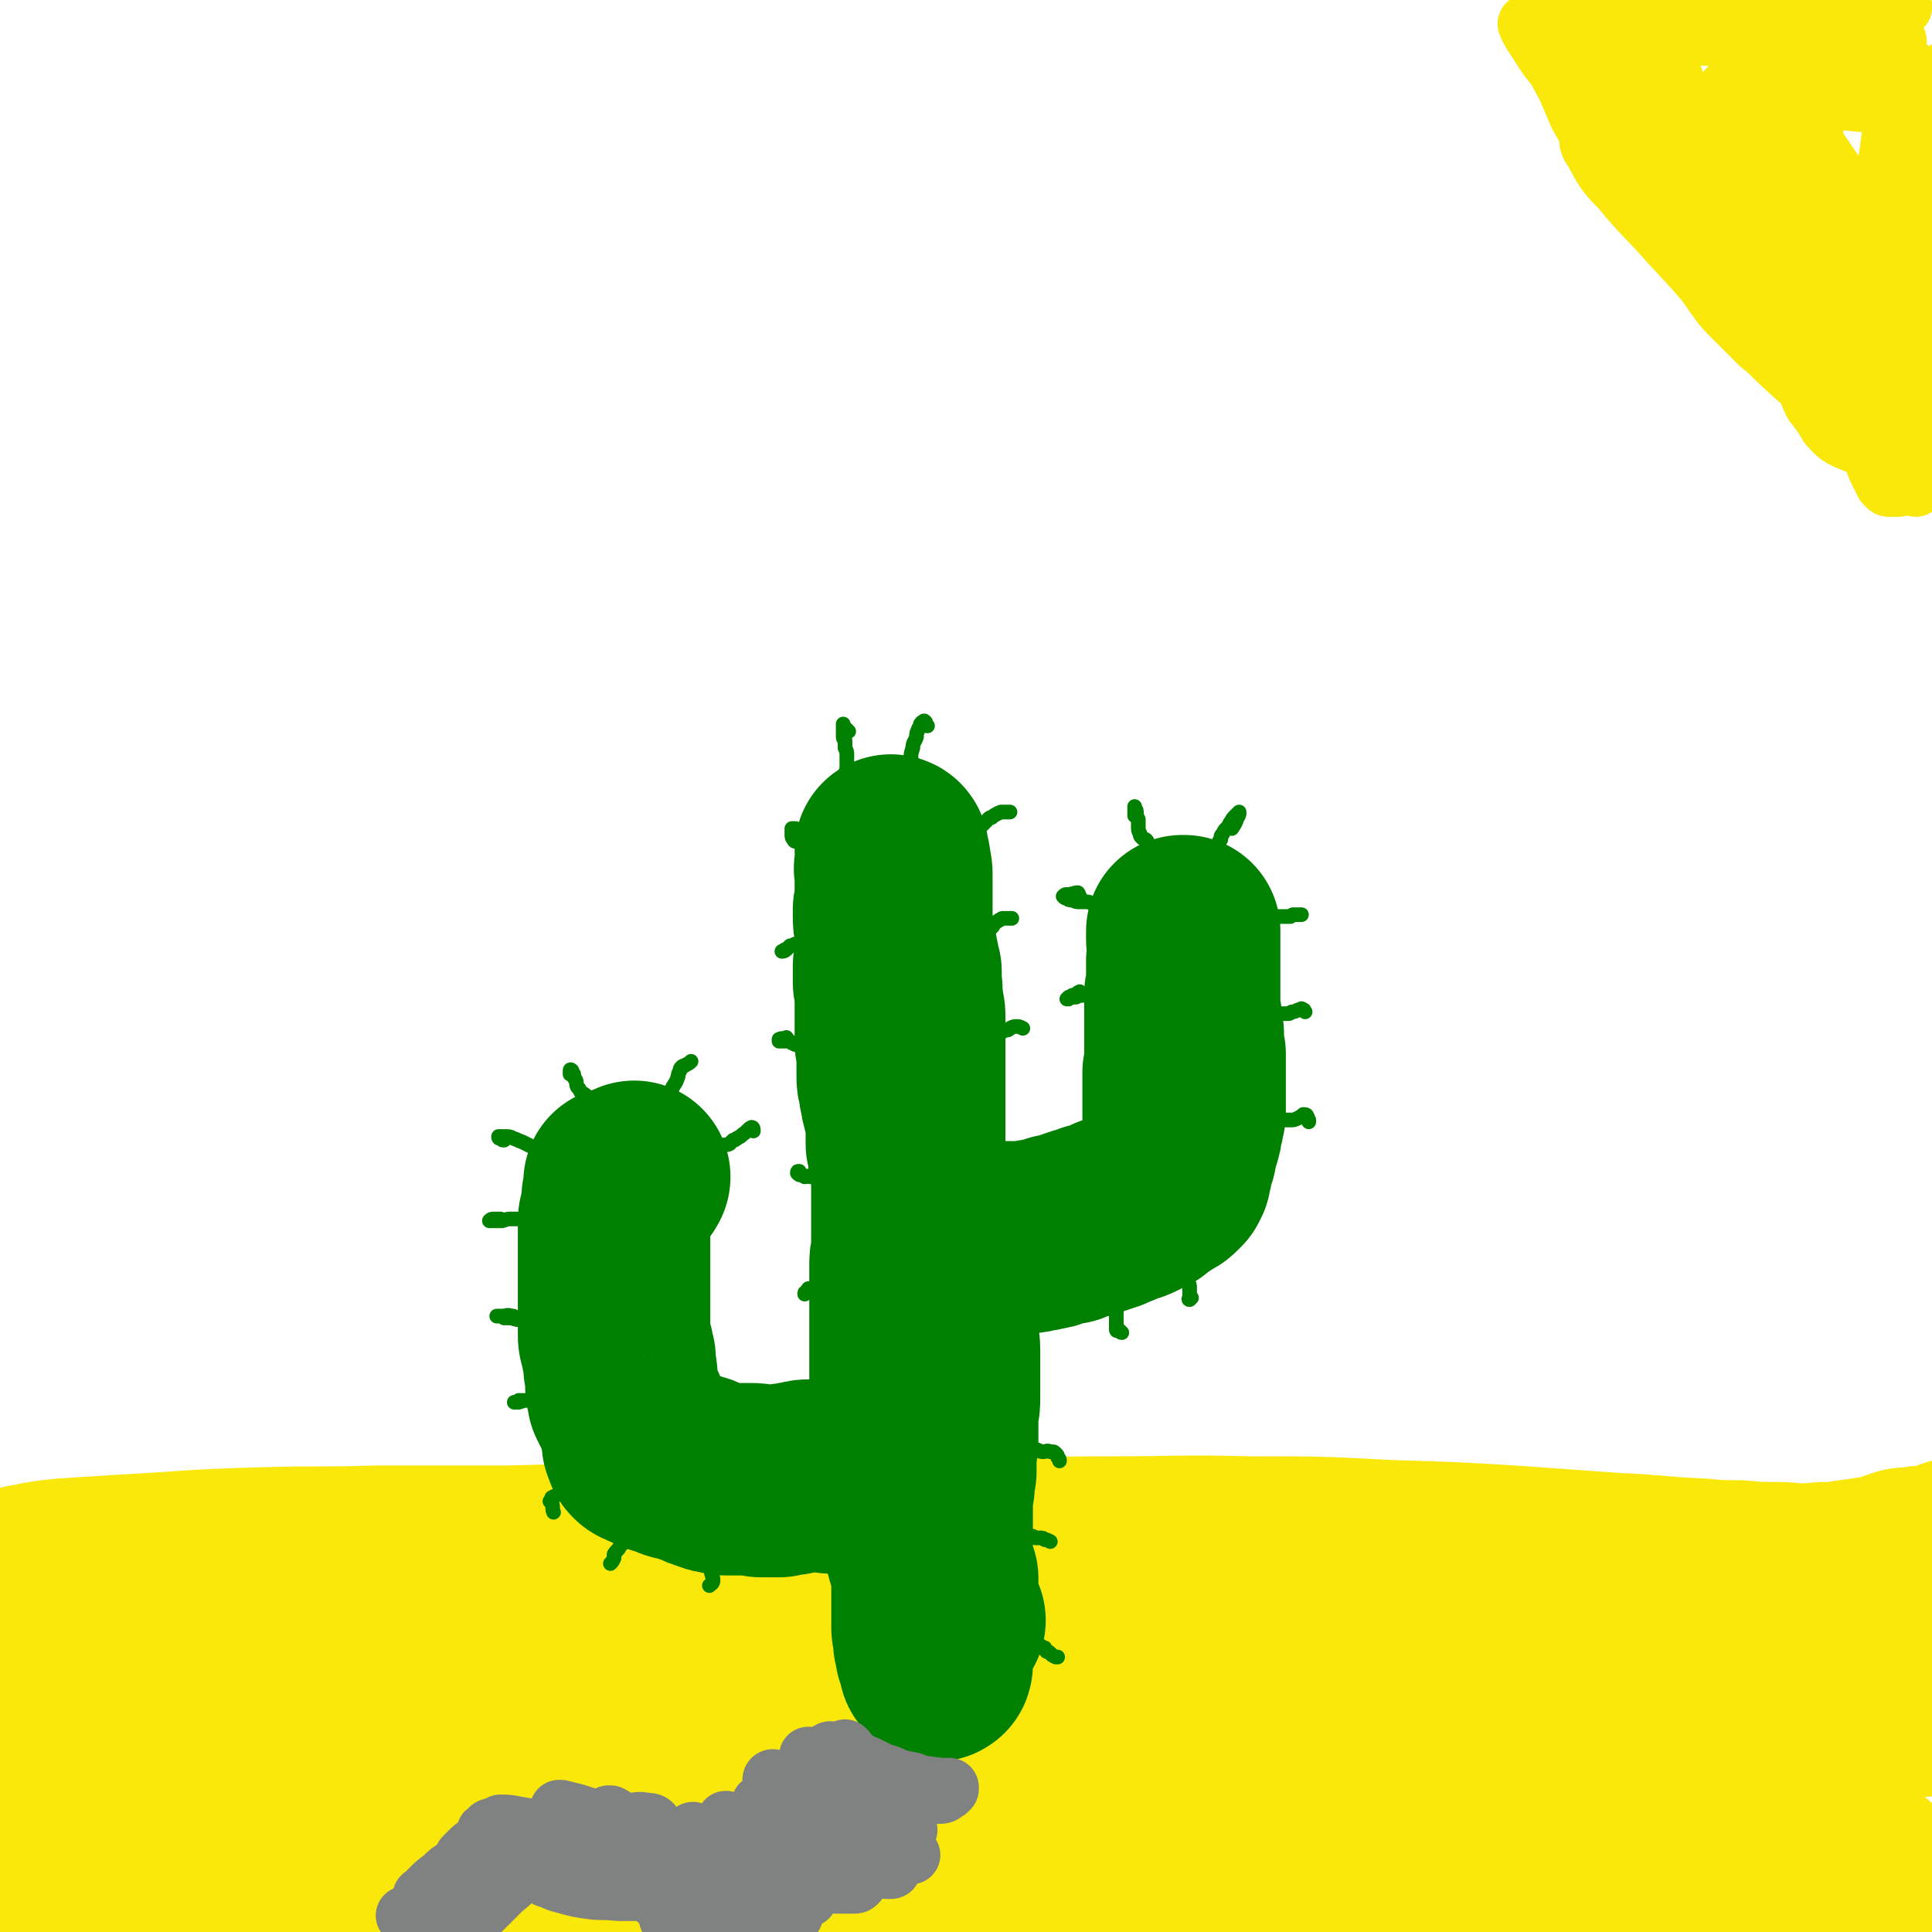 <svg viewBox='0 0 1054 1054' version='1.1' xmlns='http://www.w3.org/2000/svg' xmlns:xlink='http://www.w3.org/1999/xlink'><g fill='none' stroke='#FAE80B' stroke-width='105' stroke-linecap='round' stroke-linejoin='round'><path d='M260,920c-1,0 -1,-1 -1,-1 0,0 0,1 0,1 38,-2 38,-4 76,-4 42,-1 42,0 84,2 43,1 43,2 86,4 39,2 39,1 78,3 31,1 31,1 63,3 18,1 18,0 37,2 4,0 10,2 8,2 -5,1 -12,0 -23,0 -25,0 -25,0 -50,0 -35,-1 -35,-1 -70,-2 -42,-1 -42,-1 -85,-2 -45,0 -45,0 -90,0 -45,0 -45,0 -91,1 -40,0 -40,0 -80,1 -31,1 -31,1 -62,2 -13,0 -13,0 -27,0 -7,0 -15,0 -14,1 2,0 10,0 19,0 26,1 26,1 51,1 36,0 36,0 72,0 43,0 43,0 87,-1 46,0 46,0 91,0 43,1 43,1 85,1 32,1 32,1 65,1 19,0 19,0 38,0 3,0 9,0 7,-1 -6,0 -12,-1 -24,-1 -26,-1 -26,-1 -52,-1 -38,0 -38,0 -75,0 -45,0 -45,0 -89,0 -48,0 -48,0 -95,1 -46,1 -46,2 -91,3 -31,2 -31,1 -63,3 -24,1 -24,1 -48,2 -19,2 -19,2 -39,4 -6,0 -13,0 -13,1 0,0 7,1 13,1 31,1 31,1 61,1 43,0 43,-1 85,-1 43,-1 43,-1 86,-2 39,-1 39,-1 79,-1 29,-1 29,0 59,-1 15,0 17,0 30,0 1,0 0,2 -1,2 -18,2 -18,1 -36,3 -30,3 -30,3 -61,6 -38,3 -38,2 -76,5 -40,3 -40,3 -80,6 -30,2 -30,2 -60,4 -24,2 -24,2 -48,4 -21,2 -21,2 -43,4 -9,1 -15,0 -19,1 -1,0 5,0 9,0 16,1 16,1 33,1 55,-1 55,-1 111,-2 29,0 29,0 57,0 10,0 10,0 19,0 32,2 32,1 64,4 27,2 39,3 53,7 4,1 -8,1 -16,1 -23,2 -23,2 -45,4 -31,3 -31,3 -62,6 -34,3 -34,3 -69,5 -26,2 -27,2 -53,4 -22,1 -22,2 -43,3 -19,1 -19,1 -38,2 -8,0 -12,0 -16,0 -1,0 3,1 7,1 14,1 14,1 28,1 41,1 41,1 83,1 38,-1 38,-1 76,-2 41,-1 41,-1 82,-2 36,0 36,0 73,0 25,0 25,0 50,0 10,1 17,0 20,0 2,0 -5,0 -10,0 -15,1 -15,0 -29,1 -38,1 -38,2 -77,4 -38,2 -38,2 -77,4 -35,1 -35,1 -70,1 -25,0 -25,0 -50,0 -8,0 -13,0 -16,-1 -2,-1 3,-3 7,-4 27,-4 27,-3 55,-6 42,-5 42,-5 84,-8 54,-5 54,-5 107,-8 59,-3 59,-3 118,-4 58,-1 58,-2 115,0 89,2 89,2 177,7 24,2 28,1 47,5 3,1 -1,4 -4,4 -24,2 -25,0 -50,0 -36,0 -36,0 -72,1 -44,0 -44,0 -88,0 -46,0 -46,0 -91,0 -40,0 -40,1 -81,0 -40,-1 -49,-2 -80,-3 -4,-1 5,-1 10,-1 25,-1 25,-2 49,-3 41,-2 41,-2 83,-4 51,-2 51,-1 103,-2 54,-1 54,-1 108,-1 49,1 49,1 98,4 37,2 37,2 73,6 20,2 20,2 39,4 2,1 6,1 4,1 -12,1 -16,0 -32,0 -31,0 -31,0 -61,1 -39,0 -39,0 -78,1 -41,1 -41,1 -81,2 -36,1 -36,1 -71,1 -23,0 -42,0 -45,-1 -3,0 16,-1 33,-1 32,-2 32,-2 64,-3 42,-2 42,-2 84,-3 47,-1 47,-2 94,0 64,2 64,3 129,8 24,2 24,3 48,6 8,0 14,1 15,2 1,0 -6,0 -13,0 -24,0 -24,0 -48,-1 -34,-1 -34,-2 -69,-4 -28,-1 -28,-1 -56,-2 -22,-1 -22,-1 -45,-2 -13,-1 -15,-1 -25,-3 -1,0 1,-1 3,-2 16,-3 16,-2 32,-4 25,-4 25,-4 51,-6 29,-3 30,-2 59,-4 18,-1 18,-1 37,-2 13,-1 13,-1 26,-2 11,0 12,0 22,-1 3,-1 7,-2 6,-2 -5,-2 -9,-2 -17,-2 -27,-3 -27,-2 -55,-5 -26,-2 -26,-2 -52,-5 -24,-3 -24,-2 -48,-5 -17,-2 -17,-2 -34,-5 -6,-1 -13,-3 -12,-5 1,-2 7,-3 15,-5 21,-4 21,-4 42,-7 27,-2 27,-2 54,-3 22,-1 22,-1 44,-1 16,0 16,0 32,0 15,0 15,0 29,0 6,0 12,0 12,0 0,-1 -6,-1 -13,-1 -31,-2 -31,-1 -62,-3 -39,-3 -38,-3 -77,-6 -37,-3 -37,-3 -75,-6 -34,-3 -34,-3 -68,-5 -28,-1 -28,0 -55,-2 -15,-2 -16,-1 -30,-4 -2,0 -2,-3 -1,-3 15,-4 17,-4 34,-5 31,-3 31,-3 62,-4 41,-1 41,-2 81,-1 42,1 42,1 83,4 25,2 25,2 50,5 23,2 22,3 45,6 14,1 14,1 29,3 9,1 9,0 18,2 2,0 6,1 4,1 -12,1 -16,1 -32,1 -46,-2 -46,-3 -92,-6 -32,-2 -32,-3 -65,-6 -25,-2 -25,-1 -51,-4 -14,-1 -15,-1 -28,-4 -1,0 -2,-2 -1,-2 13,-1 15,-1 30,-1 27,-1 27,-2 54,-1 33,1 33,1 66,4 18,1 18,1 37,3 22,3 22,3 43,6 11,1 11,1 22,3 9,1 9,0 18,2 3,0 8,1 7,2 -3,1 -8,1 -16,0 -20,0 -20,0 -39,-2 -25,-3 -25,-4 -49,-8 -14,-2 -15,-1 -28,-4 -6,-1 -10,-3 -12,-5 -1,0 3,0 6,0 13,0 13,0 26,0 11,0 11,0 22,1 13,1 13,1 26,2 14,1 14,1 27,1 6,0 12,0 11,0 -1,0 -7,0 -14,0 -19,0 -19,0 -37,-1 -38,-2 -38,-3 -76,-6 -50,-3 -50,-4 -101,-7 -45,-3 -45,-2 -90,-5 -50,-2 -50,-2 -99,-4 -105,-4 -105,-4 -209,-8 -49,-1 -49,0 -98,-1 -71,-2 -71,-3 -142,-6 -19,-1 -19,-1 -38,-2 -14,-1 -14,-1 -28,-1 -12,-1 -12,-1 -24,-2 -6,0 -6,0 -13,0 -4,0 -4,-1 -7,0 -1,0 -2,1 -1,1 1,1 2,2 5,2 7,1 7,1 14,2 23,0 23,0 45,-1 32,-1 32,-1 64,-2 35,-2 34,-3 69,-4 42,-2 42,-1 84,-2 45,-1 45,-2 90,-2 43,0 43,0 85,1 37,1 37,1 73,3 24,1 24,0 49,2 10,1 17,1 19,2 1,1 -6,1 -12,2 -23,0 -23,0 -45,0 -33,0 -33,0 -66,-1 -42,0 -42,-1 -83,-1 -45,-1 -45,-1 -90,-2 -44,0 -44,0 -88,0 -38,0 -38,-1 -76,0 -25,0 -25,0 -51,0 -21,1 -21,1 -42,2 -19,0 -19,1 -39,1 -11,0 -11,1 -23,0 -4,-1 -7,-1 -8,-3 -1,-1 2,-2 4,-2 9,-2 10,-2 19,-3 15,-1 15,-1 31,-2 38,-2 38,-3 76,-4 31,-1 31,0 63,-1 36,0 36,0 72,0 40,-1 40,-1 79,-2 42,0 42,0 83,-1 41,0 41,0 83,-1 41,0 41,-1 82,-1 39,0 39,-1 79,0 37,0 37,0 75,2 34,1 34,1 67,3 28,2 28,2 56,4 23,1 23,2 46,3 11,1 11,1 21,1 12,1 12,1 24,1 11,1 11,1 23,0 10,0 10,-1 20,-2 6,-1 6,-1 13,-2 3,-1 3,-1 6,-2 2,-1 2,-1 3,-1 2,0 1,-1 3,-1 2,0 2,0 5,0 3,-1 3,-1 6,-1 5,-1 5,0 10,-1 2,-1 3,-1 5,-2 0,0 0,0 0,-1 '/><path d='M1002,889c0,0 -1,-1 -1,-1 -2,0 -2,0 -3,0 -11,0 -11,0 -22,0 -21,2 -21,3 -42,4 -22,2 -22,2 -44,3 -30,1 -30,1 -61,2 -38,1 -38,1 -75,2 -40,1 -40,1 -79,1 -33,0 -33,0 -67,0 -23,0 -23,0 -47,0 -9,0 -22,0 -19,0 6,0 19,0 38,1 28,1 28,0 56,1 37,2 37,2 73,4 41,2 41,2 81,4 41,2 41,2 82,4 29,2 29,2 58,5 22,2 22,2 44,4 37,3 37,3 73,5 '/></g>
<g fill='none' stroke='#008000' stroke-width='105' stroke-linecap='round' stroke-linejoin='round'><path d='M518,884c-1,0 -1,-1 -1,-1 0,0 0,0 0,0 -1,0 -2,0 -2,-1 -1,-1 0,-2 0,-3 -1,-2 -1,-2 -1,-4 0,-2 0,-2 0,-4 0,-2 0,-2 0,-4 0,-3 0,-3 0,-6 -1,-2 -1,-2 -2,-5 -1,-2 -1,-2 -2,-5 0,-2 0,-2 -1,-5 0,-3 1,-3 0,-5 0,-3 0,-3 0,-6 -1,-2 -1,-2 -1,-5 0,-3 0,-3 0,-6 -1,-3 -1,-3 -1,-7 0,-3 0,-3 0,-7 -1,-3 -1,-3 -1,-6 0,-3 0,-3 0,-6 0,-3 0,-3 0,-6 0,-3 -1,-3 0,-7 0,-3 0,-3 0,-6 0,-3 0,-3 0,-6 0,-2 0,-2 0,-5 0,-3 0,-3 0,-6 0,-2 0,-2 0,-5 -1,-3 -1,-3 -1,-5 -1,-3 -1,-3 -1,-6 -1,-2 -1,-2 -1,-4 0,-3 0,-3 0,-7 0,-2 1,-2 1,-5 0,-2 0,-2 0,-4 0,-2 0,-2 0,-4 0,-2 -1,-2 -1,-4 0,-3 0,-3 0,-6 0,-3 0,-3 0,-6 0,-3 0,-3 0,-6 0,-3 0,-3 0,-6 0,-2 1,-2 1,-4 0,-2 0,-2 0,-3 0,-2 0,-2 0,-4 -1,-3 -1,-3 -2,-5 0,-2 0,-2 -1,-5 -1,-2 -1,-2 -1,-5 0,-3 0,-3 0,-5 -1,-3 -1,-3 -1,-5 0,-2 0,-2 -1,-4 0,-3 0,-3 0,-5 -1,-3 -1,-3 -2,-6 0,-2 0,-2 -1,-5 -1,-3 -1,-3 -1,-5 -1,-2 -1,-2 -1,-5 0,-2 0,-2 -1,-4 0,-2 0,-2 0,-5 0,-4 0,-4 0,-7 0,-3 0,-3 -1,-5 0,-2 -1,-2 -1,-4 -1,-3 -1,-3 -1,-5 -1,-3 -1,-3 -1,-6 -1,-3 -1,-2 -1,-5 0,-3 0,-3 0,-6 0,-3 0,-3 0,-6 0,-3 0,-3 -1,-6 0,-2 0,-2 0,-4 0,-2 0,-2 0,-5 0,-3 0,-3 0,-5 0,-3 0,-3 0,-6 0,-3 0,-3 0,-5 0,-2 0,-2 0,-4 0,-2 0,-2 -1,-4 0,-3 0,-3 0,-5 0,-2 0,-2 0,-4 1,-2 1,-2 1,-5 0,-3 0,-3 0,-6 0,-3 0,-3 0,-5 0,-3 0,-3 0,-6 -1,-2 -1,-2 -1,-5 0,-2 0,-2 0,-4 1,-2 1,-2 1,-4 0,-1 0,-1 0,-3 0,-1 0,-1 0,-2 0,-2 0,-2 0,-4 0,-2 0,-2 0,-3 0,-2 0,-2 0,-4 0,-2 -1,-2 0,-3 0,-2 0,-2 1,-4 0,0 0,0 0,-1 0,-1 0,-1 0,-2 0,0 0,0 0,-1 0,0 0,0 0,0 0,0 0,0 0,0 0,0 0,0 0,0 0,0 -1,-1 -1,-1 0,0 1,0 1,1 0,0 0,0 0,0 0,0 0,0 0,0 0,1 0,1 0,1 0,1 0,1 0,1 0,1 0,1 0,2 1,0 1,0 1,1 0,0 0,0 0,1 0,1 0,1 0,1 0,1 0,1 0,2 1,1 1,1 1,3 0,1 0,1 0,3 0,2 0,2 0,4 0,1 0,1 0,3 0,2 0,2 0,5 0,2 0,2 0,5 0,2 0,2 0,4 0,3 -1,3 0,5 0,2 0,2 1,4 0,2 0,2 1,4 0,2 0,2 0,4 1,2 1,2 1,4 0,2 1,2 1,4 0,2 0,2 1,4 0,1 0,1 0,3 0,2 0,2 0,5 1,2 0,2 0,5 1,3 1,3 1,5 0,3 1,3 1,6 0,3 0,3 0,6 0,3 0,3 0,6 0,3 0,3 0,6 0,3 0,3 0,5 0,3 0,3 0,6 0,4 0,4 0,7 0,1 0,1 0,2 0,3 0,3 0,6 0,4 0,4 0,7 0,3 0,3 0,7 0,4 0,4 0,8 0,3 0,3 0,7 -1,3 -1,3 -1,6 0,3 0,3 0,5 0,3 0,3 0,6 0,3 0,3 0,6 0,3 0,3 0,6 0,4 0,4 0,7 0,3 0,3 0,6 0,4 0,4 0,7 0,4 0,4 0,7 -1,4 -1,4 -1,8 0,3 0,3 0,6 0,4 0,4 0,8 0,4 0,4 0,9 0,4 0,4 0,8 0,3 0,3 0,7 0,3 0,3 0,7 0,4 0,4 0,7 0,4 0,4 0,8 0,4 0,4 0,8 0,3 1,3 1,7 0,3 0,3 0,7 0,3 0,3 0,6 0,3 0,3 0,6 0,2 1,2 1,5 0,3 0,3 0,6 0,2 1,2 1,5 0,3 0,3 1,5 0,3 0,3 0,6 1,2 1,2 1,4 1,2 1,2 1,4 0,2 0,2 0,5 1,3 0,3 0,5 0,3 0,3 0,5 1,3 1,3 1,6 1,2 1,2 2,5 0,2 0,2 1,4 0,2 1,1 1,3 1,2 0,2 1,5 0,2 0,2 0,5 0,3 0,3 0,5 0,3 0,3 0,6 0,2 0,2 0,4 0,2 0,2 0,4 0,1 0,1 0,3 0,1 0,1 0,3 0,2 1,2 1,3 0,1 0,1 0,3 1,1 0,1 0,2 1,1 1,1 1,2 0,0 0,0 0,1 0,1 0,1 0,2 1,0 1,0 1,1 0,0 0,0 1,1 0,1 0,1 0,1 0,1 0,1 1,2 0,1 0,1 0,1 0,1 0,1 0,1 0,0 0,0 0,0 0,0 0,0 0,0 0,1 -1,0 -1,0 0,0 0,0 1,0 0,0 0,0 0,0 0,0 0,0 0,-1 0,-1 0,-1 0,-1 0,-2 0,-2 0,-4 0,-3 -1,-3 0,-6 0,-3 0,-3 0,-6 0,-3 0,-3 0,-7 0,-3 0,-3 0,-7 1,-4 0,-4 0,-7 0,-4 0,-4 0,-9 0,-4 1,-4 0,-9 0,-4 0,-4 0,-8 0,-3 0,-3 0,-7 0,-3 0,-3 0,-7 0,-3 0,-3 0,-6 0,-3 0,-3 0,-6 0,-3 0,-3 1,-6 0,-4 0,-4 1,-8 0,-3 0,-3 0,-6 0,-3 0,-3 0,-6 1,-3 1,-3 1,-5 0,-3 0,-3 0,-6 0,-2 0,-2 0,-5 0,-3 0,-3 0,-6 1,-3 1,-3 1,-6 0,-4 0,-4 0,-7 0,-3 0,-3 0,-7 0,-3 0,-3 0,-6 0,-4 0,-4 0,-7 0,-4 -1,-4 -1,-8 -1,-4 -1,-4 -1,-7 0,-5 0,-5 0,-9 0,-4 0,-4 0,-8 0,-4 0,-4 0,-7 0,-3 0,-3 0,-6 0,-2 0,-2 0,-4 0,-1 0,-1 0,-3 -1,-1 -1,-1 -1,-2 0,-1 0,-1 0,-1 0,-1 0,-1 0,-1 0,0 0,0 0,0 0,0 0,0 0,0 0,0 0,0 0,0 1,0 1,0 1,0 1,0 1,0 2,0 1,0 1,0 2,-1 2,0 2,0 4,-1 1,0 1,0 3,0 2,0 2,0 3,-1 2,0 2,0 3,0 1,0 1,0 2,0 1,0 1,0 2,0 2,0 2,0 3,0 1,-1 1,-1 2,-1 2,0 2,0 4,-1 2,0 2,0 4,0 2,0 1,0 3,0 3,0 3,0 5,0 2,0 2,0 4,0 3,0 3,0 5,-1 3,0 3,0 6,-1 2,0 2,0 4,-1 2,-1 2,-1 4,-1 2,-1 2,-1 5,-1 2,-1 2,-1 4,-2 2,0 2,0 3,-1 1,0 1,0 2,0 1,-1 1,0 2,-1 0,0 0,0 0,0 1,0 1,0 2,-1 1,0 1,0 2,0 1,-1 1,-1 3,-1 1,-1 1,-1 3,-1 2,-1 2,-1 3,-2 2,0 2,0 4,-1 2,-1 2,-1 4,-2 2,0 2,0 4,-1 2,-1 2,-1 3,-2 2,0 2,-1 3,-1 1,-1 1,-1 2,-2 1,0 1,0 1,-1 1,-1 1,-1 2,-1 2,-1 2,-1 3,-2 2,-1 2,-1 3,-2 1,0 1,0 2,-1 1,-1 1,-1 2,-2 0,-1 0,-1 1,-2 0,-1 0,-1 0,-3 1,-1 1,-1 1,-2 0,-2 0,-2 0,-3 1,-1 1,-1 1,-2 0,-1 0,-1 1,-2 0,-2 0,-2 0,-3 1,-2 1,-2 1,-3 1,-2 1,-2 1,-3 1,-2 1,-2 1,-5 1,-2 1,-2 1,-5 1,-2 1,-2 1,-4 0,-2 0,-2 0,-4 0,-2 0,-2 0,-4 0,-2 0,-2 0,-4 0,-2 0,-2 0,-5 0,-2 0,-2 0,-5 0,-2 0,-2 0,-5 0,-2 0,-2 0,-4 -1,-2 -1,-2 -1,-4 0,-2 0,-2 0,-3 0,-2 0,-2 0,-4 0,-2 -1,-2 -1,-4 0,-2 0,-2 0,-4 -1,-2 -1,-2 -1,-4 0,-1 0,-1 0,-3 0,-3 0,-3 0,-5 0,-2 0,-2 0,-4 0,-2 0,-2 0,-4 0,-3 0,-3 0,-5 0,-2 0,-2 0,-4 0,-1 0,-1 0,-3 0,-2 0,-2 0,-3 0,-3 0,-3 0,-5 -1,-2 -1,-2 -1,-4 0,-1 0,-1 0,-2 0,0 0,0 0,-1 0,0 0,0 0,0 0,0 0,-1 0,-1 0,0 1,0 1,0 0,2 0,2 0,3 0,3 0,3 0,6 0,4 0,4 -1,7 0,3 0,3 0,6 0,3 0,3 0,6 0,3 0,3 -1,6 0,3 0,3 0,6 0,3 0,3 0,6 0,3 0,3 0,6 0,3 0,3 0,7 0,3 0,3 0,6 0,2 0,2 0,5 0,3 0,3 -1,7 0,1 0,1 0,3 0,2 0,2 0,4 0,2 0,2 0,4 0,2 0,2 0,4 0,3 0,3 0,5 0,3 0,3 0,5 0,2 0,2 0,4 0,2 0,2 0,4 0,1 0,1 0,2 0,1 0,1 -1,2 0,1 0,1 0,2 0,0 0,0 0,1 0,0 0,0 0,0 0,1 0,1 0,1 0,1 0,1 -1,1 0,0 0,0 0,1 0,0 0,0 0,1 1,1 1,1 2,2 '/><path d='M476,807c0,0 -1,-1 -1,-1 -1,0 -1,0 -1,0 0,0 0,0 0,0 0,0 0,0 0,0 0,0 0,0 0,0 0,0 0,0 0,0 -1,0 -1,0 -3,0 -1,0 -1,0 -3,0 -2,0 -2,0 -4,0 -2,0 -2,0 -3,0 -2,0 -2,0 -4,0 -2,0 -2,0 -4,0 0,-1 0,0 0,0 -1,-1 -1,-1 -2,-1 -2,0 -2,0 -4,0 -1,0 -1,0 -3,0 -1,0 -1,0 -3,0 -3,0 -3,1 -5,1 -3,0 -3,1 -6,1 -2,0 -2,0 -5,1 -3,0 -3,0 -5,0 -3,0 -3,0 -5,0 -3,-1 -3,-1 -5,-1 -3,0 -3,0 -6,0 -3,0 -3,0 -7,0 -2,0 -2,0 -5,-1 -2,0 -2,0 -4,-1 -1,0 -1,0 -2,-1 -2,0 -2,0 -3,-1 -1,0 -1,0 -2,-1 -2,0 -2,-1 -4,-1 -2,-1 -2,-1 -5,-2 -2,0 -3,0 -5,-1 -2,-1 -2,-1 -5,-2 -1,0 -1,0 -3,-1 -1,0 -1,0 -2,-1 0,0 0,0 -1,-1 0,0 0,0 0,0 -1,0 -1,0 -2,0 -1,-1 -1,-1 -2,-1 -1,-1 -1,0 -2,-1 -1,-1 -1,-1 -1,-2 -1,-1 0,-1 -1,-2 0,-2 0,-2 0,-3 0,-2 0,-2 -1,-4 0,-2 -1,-2 -1,-5 -1,-2 -1,-2 -2,-5 -1,-2 -1,-2 -2,-4 -1,-2 -1,-2 -2,-4 0,-2 0,-2 -1,-5 0,-3 0,-3 0,-5 0,-3 0,-3 -1,-6 0,-2 0,-2 0,-5 -1,-2 -1,-2 -1,-4 0,-2 -1,-2 -1,-4 -1,-3 -1,-3 -1,-5 0,-3 0,-3 0,-5 0,-3 0,-3 0,-6 0,-4 0,-4 0,-7 0,-3 0,-3 0,-6 0,-2 0,-2 0,-5 0,-2 0,-2 0,-4 0,-3 0,-3 0,-6 0,-3 0,-3 0,-6 0,-3 0,-3 0,-6 0,-3 0,-3 0,-6 0,-3 0,-3 0,-5 0,-2 1,-2 1,-4 0,-2 0,-2 1,-4 0,-1 0,-1 0,-2 0,-1 0,-1 0,-3 1,-1 1,-1 1,-2 0,-2 0,-2 0,-3 0,-1 0,-1 0,-2 0,0 0,0 0,-1 0,0 0,0 0,0 0,0 0,0 0,0 0,0 0,0 1,0 3,-1 3,-1 6,-2 1,0 0,0 1,-1 '/></g>
<g fill='none' stroke='#008000' stroke-width='8' stroke-linecap='round' stroke-linejoin='round'><path d='M695,502c0,0 0,-1 -1,-1 0,0 1,0 1,0 0,1 -1,1 -1,0 0,0 0,0 -1,0 0,0 0,0 0,0 1,-1 1,0 2,-1 1,0 1,0 2,0 1,0 1,0 2,0 2,0 2,0 3,0 1,0 1,0 2,0 1,-1 1,-1 2,-1 2,0 2,0 3,0 0,0 0,0 1,0 '/><path d='M691,555c0,0 -1,-1 -1,-1 0,0 0,0 0,0 0,0 0,0 0,0 0,0 0,0 0,0 2,0 2,0 3,0 1,0 1,0 2,0 2,0 2,0 3,-1 1,0 1,0 2,0 2,0 2,0 3,0 1,0 1,-1 2,-1 1,0 1,0 3,-1 0,0 0,0 1,0 1,-1 1,-1 2,0 0,0 0,0 0,0 1,0 0,0 1,1 '/><path d='M695,613c0,0 -1,0 -1,-1 0,0 0,1 0,1 0,0 -1,0 -1,0 0,0 0,0 0,0 0,0 0,0 0,0 1,0 1,0 1,0 2,0 2,0 3,-1 1,0 1,0 2,-1 2,0 2,0 3,0 1,0 1,0 2,0 2,0 2,0 4,-1 1,0 1,-1 2,-1 1,0 1,-1 1,-1 1,0 2,0 2,1 1,1 0,1 1,2 0,1 0,1 0,1 '/><path d='M608,543c0,0 -1,-1 -1,-1 0,0 0,0 0,0 0,0 0,0 0,0 -1,0 -1,0 -1,0 -1,0 -1,0 -2,0 -1,0 -1,1 -3,1 -1,0 -1,0 -3,0 -2,0 -2,0 -4,0 -2,0 -2,0 -4,0 -1,0 -1,0 -3,1 -2,0 -2,0 -4,0 0,0 0,0 -1,1 0,0 0,0 0,0 0,0 0,0 1,0 1,-1 1,-1 2,-2 2,0 2,-1 4,-2 '/><path d='M603,495c0,-1 -1,-1 -1,-1 0,-1 1,0 1,0 0,0 -1,0 -1,0 -1,0 -1,0 -2,0 0,0 0,0 -1,0 -1,0 -1,0 -1,0 -1,-1 -1,-1 -2,-1 -2,-1 -2,-1 -4,-1 -2,0 -2,0 -3,0 -2,0 -2,0 -4,-1 -2,0 -2,0 -3,-1 -1,0 -1,0 -2,-1 0,0 0,0 0,0 1,-1 1,-1 2,-1 3,0 4,-1 6,-1 1,1 0,1 1,2 '/><path d='M628,463c0,0 -1,0 -1,-1 0,0 1,1 1,1 0,0 -1,0 -1,-1 0,0 0,0 0,-1 0,0 0,0 -1,-1 0,-1 0,-1 -1,-2 -1,0 -1,0 -2,-1 -1,-1 -1,-1 -1,-2 -1,-2 -1,-2 -1,-4 0,-2 0,-2 0,-4 -1,-2 -1,-2 -1,-3 0,-2 0,-2 -1,-3 0,0 0,0 0,-1 0,0 0,0 0,0 0,3 0,3 0,5 0,0 0,0 0,0 '/><path d='M666,465c0,-1 0,-1 -1,-1 0,-1 1,0 1,0 0,0 -1,0 -1,-1 -1,-1 0,-1 0,-1 0,-1 0,-1 0,-2 0,-1 0,-1 1,-2 0,-2 0,-2 1,-3 1,-2 1,-2 2,-3 1,-1 1,-1 2,-3 1,-1 1,-2 2,-3 1,-1 1,-1 2,-2 0,0 0,0 1,0 0,-1 0,-1 0,-1 0,1 0,2 -1,3 -1,3 -1,3 -3,6 '/><path d='M646,692c0,-1 0,-1 -1,-1 0,-1 0,-1 0,-1 0,0 0,0 0,-1 0,0 0,0 0,0 1,1 1,1 1,3 1,1 1,1 2,3 0,2 0,2 0,4 1,2 1,2 1,4 0,2 0,2 0,4 0,0 0,0 0,1 0,0 -1,1 0,1 0,0 0,0 0,0 0,0 0,0 1,-1 '/><path d='M609,708c0,0 -1,-1 -1,-1 0,0 0,1 0,1 0,0 0,-1 0,-1 0,0 0,0 0,0 0,2 0,2 0,3 1,2 1,2 1,4 0,1 0,1 0,2 0,2 0,2 0,4 0,1 0,1 0,3 0,1 0,1 0,2 0,1 0,1 1,1 0,0 0,0 1,0 0,0 0,1 1,1 '/><path d='M556,790c0,-1 -1,-1 -1,-1 0,0 0,0 0,0 0,0 -1,0 -1,0 -1,0 -1,0 -1,0 1,0 1,0 2,0 1,0 1,0 3,0 1,0 1,0 2,0 2,1 2,1 3,1 1,1 1,1 3,1 2,1 2,1 3,1 2,0 2,-1 4,0 0,0 0,0 1,0 1,0 1,0 2,1 1,1 1,1 1,2 1,1 1,1 1,2 '/><path d='M558,836c0,0 0,-1 -1,-1 0,0 0,0 0,0 -1,1 -1,1 -1,1 0,0 0,0 0,0 -1,1 -1,1 0,1 0,0 0,0 0,0 0,0 0,0 1,0 1,0 1,0 2,0 2,1 2,1 4,1 1,0 1,1 2,1 1,0 1,0 2,0 2,0 2,0 3,1 1,0 1,0 3,1 '/><path d='M559,898c0,0 0,-1 -1,-1 0,0 1,0 1,0 0,0 0,0 0,0 0,0 0,1 1,1 1,0 1,0 2,0 1,0 1,0 2,0 1,0 1,0 2,0 1,0 1,0 2,0 1,1 1,1 2,1 0,1 0,1 1,2 1,0 1,0 2,1 1,1 1,1 3,2 0,0 0,0 1,0 '/><path d='M464,713c0,0 -1,-1 -1,-1 0,0 0,0 0,0 0,0 0,0 -1,0 0,0 0,0 0,0 -1,0 -1,0 -1,0 0,-1 0,-1 -1,-1 -1,-1 -1,-1 -3,-1 -2,-1 -2,-1 -3,-1 -2,0 -2,0 -4,-1 -1,0 -1,0 -3,-1 0,0 0,0 -1,-1 -1,-1 0,-1 -1,-2 -1,0 -1,0 -2,0 -1,-1 -1,-1 -2,0 -1,0 -1,0 -1,1 -1,0 -1,0 -1,1 0,0 0,0 0,0 1,-1 1,-1 2,-3 '/><path d='M456,644c0,0 -1,0 -1,-1 0,0 0,1 -1,1 -1,0 -1,0 -2,0 0,0 0,0 -1,0 0,-1 0,-1 0,-1 -1,0 -1,0 -2,0 -2,-1 -2,-1 -4,-1 -1,0 -1,0 -3,0 -1,-1 -1,0 -3,0 -1,-1 -1,-1 -2,-1 -1,0 -1,0 -2,-1 0,0 0,0 0,0 0,0 0,0 0,0 0,-1 0,-1 1,-1 '/><path d='M446,572c0,0 -1,0 -1,-1 0,0 0,0 0,0 0,-1 0,-1 0,-1 0,-1 0,-1 -1,-1 0,0 -1,0 -2,1 -1,0 -1,0 -2,0 -2,1 -2,0 -3,0 -1,0 -1,1 -2,0 -2,0 -2,-1 -3,-1 -1,-1 -1,-1 -2,-1 -1,0 -1,0 -2,0 -1,0 -1,0 -2,0 -1,0 -1,0 -1,0 0,0 0,-1 0,-1 2,-1 2,0 4,-1 '/><path d='M450,518c-1,0 -1,0 -1,-1 -1,0 0,1 0,1 -1,0 -2,0 -3,0 -1,0 -1,0 -2,0 -1,0 -1,1 -2,1 -1,0 -1,0 -2,-1 -1,0 -1,-1 -1,-1 -1,-1 -1,-1 -2,-2 -1,0 -2,0 -3,0 -1,0 -1,1 -3,1 -1,1 -1,1 -2,2 -1,0 -1,0 -2,1 0,0 -1,0 0,0 0,0 1,0 2,-1 '/><path d='M449,469c0,0 -1,-1 -1,-1 0,0 0,1 0,1 0,-1 -1,-1 -1,-1 0,-1 0,-1 -1,-2 0,-1 0,-1 -1,-2 -1,-1 -1,-1 -2,-2 -1,-1 -1,-1 -3,-2 -2,-1 -2,0 -4,-1 -1,0 -1,0 -2,0 -1,0 -1,-1 -1,-1 -1,-1 -1,-1 -1,-3 0,0 0,-1 0,-1 0,-1 0,-1 0,-2 1,0 1,0 2,0 '/><path d='M466,425c-1,0 -1,-1 -1,-1 -1,0 0,1 0,1 -1,1 -1,1 -2,1 -1,0 -1,0 -1,0 -1,-1 -1,-1 -1,-3 0,-2 1,-2 1,-5 0,-3 0,-3 0,-6 0,-2 0,-2 -1,-4 0,-2 0,-2 0,-4 -1,-1 -1,-1 -1,-3 0,-1 0,-1 0,-3 0,-1 0,-1 0,-2 0,0 0,-1 0,-1 0,1 0,1 0,1 2,2 2,2 3,3 '/><path d='M500,418c0,0 -1,0 -1,-1 0,0 0,1 0,1 0,0 0,0 -1,0 0,0 -1,1 -1,0 0,0 0,0 0,-1 0,-2 0,-2 0,-4 0,-2 0,-2 1,-5 0,-3 1,-3 2,-6 0,-2 0,-2 1,-4 0,-1 1,-1 1,-2 0,-1 0,-1 1,-2 0,0 0,0 1,0 0,-1 0,-1 1,0 0,1 0,1 1,2 '/><path d='M527,458c0,0 -1,-1 -1,-1 0,0 1,1 1,1 -1,0 -1,0 -2,0 0,-1 1,-1 1,-1 1,0 1,0 2,-1 2,-1 2,-1 3,-2 2,-1 2,-1 4,-3 1,-1 1,-1 2,-2 1,-1 1,-1 2,-2 1,-1 1,-1 2,-1 1,-1 1,-1 3,-2 1,-1 1,0 2,-1 2,0 2,0 4,0 0,0 0,0 1,0 '/><path d='M537,511c-1,0 -1,-1 -1,-1 -1,0 -1,1 -1,1 -1,0 -1,0 -1,0 0,-1 1,-1 1,-1 1,0 1,0 2,-1 1,-1 1,-1 2,-2 1,0 1,0 2,-1 1,-1 1,-1 1,-2 1,-1 2,-1 3,-2 1,0 1,-1 2,-1 2,0 2,0 4,0 0,0 0,0 1,0 '/><path d='M543,564c0,0 -1,0 -1,-1 0,0 0,1 0,1 -1,0 -1,0 -2,0 -1,0 -1,0 -1,0 0,0 0,0 1,0 1,0 1,0 3,0 1,0 1,0 2,-1 2,0 2,0 3,-1 2,0 2,0 3,-1 2,-1 2,-1 4,-1 1,0 1,0 3,1 0,0 0,0 0,0 '/><path d='M386,631c0,0 -1,-1 -1,-1 0,0 1,1 1,1 -1,0 -1,-1 -1,-1 1,-1 2,-1 4,-2 2,-1 2,-1 5,-3 2,-1 2,0 4,-1 1,-1 1,-1 2,-2 1,0 1,0 2,-1 2,-1 2,-1 3,-2 3,-2 3,-3 5,-4 1,0 1,1 1,2 '/><path d='M367,603c0,0 0,-1 -1,-1 -1,0 -1,1 -2,0 0,0 -1,0 -1,-1 0,-2 0,-2 1,-3 2,-3 2,-2 3,-5 2,-3 2,-3 3,-6 0,-1 0,-1 1,-3 0,-1 0,-1 1,-2 1,-1 1,0 2,-1 2,-1 2,-1 3,-2 '/><path d='M329,611c0,-1 -1,-1 -1,-1 0,-1 1,0 1,0 -1,-1 -1,-1 -2,-2 -1,-2 -1,-2 -1,-3 -1,-2 -1,-2 -2,-3 -2,-2 -2,-2 -4,-4 -1,-1 -1,-1 -3,-2 -1,-2 -1,-2 -2,-3 -1,-2 0,-2 -1,-4 -1,-1 -1,-1 -1,-3 -1,-1 -1,-1 -1,-2 0,0 -1,-1 -1,0 0,0 0,1 0,2 '/><path d='M301,632c0,0 -1,-1 -1,-1 0,0 1,0 0,0 0,0 -1,0 -2,-1 -1,0 -1,0 -2,-1 -1,-1 -1,-1 -3,-2 -2,-1 -2,-1 -4,-2 -2,-1 -2,-1 -4,-2 -3,-1 -2,-1 -5,-2 -2,-1 -2,-1 -5,-1 -1,0 -1,0 -3,0 0,0 0,0 0,0 0,1 0,1 1,1 1,1 1,1 2,1 '/><path d='M298,668c0,0 0,0 -1,-1 0,0 0,1 -1,1 -2,0 -2,0 -3,0 -1,0 -1,0 -2,-1 -1,0 -1,-1 -2,-1 -2,-1 -2,0 -4,-1 -3,0 -3,0 -6,0 -2,0 -2,0 -5,1 -2,0 -2,0 -4,0 -1,0 -1,0 -2,0 -1,0 -1,0 -1,0 1,-1 1,-1 3,-1 1,0 2,0 3,0 '/><path d='M307,721c0,0 -1,-1 -1,-1 -1,0 -1,0 -1,0 -1,0 -1,0 -2,0 -2,0 -2,0 -3,0 -2,0 -2,1 -3,1 -3,0 -3,0 -5,0 -3,-1 -3,-1 -7,-1 -3,0 -3,0 -6,-1 -2,0 -2,0 -4,0 -1,-1 -1,-1 -2,-1 -1,0 -1,0 -2,0 0,0 0,0 0,0 2,0 2,0 4,0 3,-1 3,0 5,0 '/><path d='M305,761c0,0 0,0 -1,-1 0,0 0,1 0,1 -1,0 -1,0 -2,0 -1,0 -1,0 -2,0 -1,0 -1,0 -3,0 -2,1 -2,1 -3,1 -3,1 -3,1 -6,2 -2,0 -2,0 -5,1 -1,0 -1,0 -2,0 0,0 -1,0 0,0 1,0 1,0 2,-1 3,0 3,0 5,0 '/><path d='M322,806c0,0 -1,-1 -1,-1 0,0 0,1 -1,1 0,0 0,-1 0,-1 0,0 0,0 -1,0 -1,0 -1,0 -3,1 -3,2 -3,2 -6,4 -3,2 -3,3 -5,5 -2,1 -2,1 -4,2 0,1 0,1 -1,2 0,0 1,0 1,1 1,2 0,3 1,5 0,0 0,0 0,0 '/><path d='M351,831c0,0 0,-1 -1,-1 0,0 0,0 -1,0 -1,1 -2,1 -3,2 -2,2 -1,2 -2,4 -2,2 -2,2 -3,5 -2,2 -2,1 -3,3 -1,2 -2,2 -3,4 0,1 0,1 0,2 -1,2 -1,2 -2,3 '/><path d='M388,839c0,0 -1,-1 -1,-1 0,0 0,0 0,1 -1,0 -2,0 -3,1 0,1 0,2 0,3 1,4 2,3 3,7 1,3 0,3 1,7 0,2 1,3 1,5 0,2 -1,2 -2,3 '/></g>
<g fill='none' stroke='#808282' stroke-width='32' stroke-linecap='round' stroke-linejoin='round'><path d='M454,956c-1,0 -1,0 -1,-1 -1,0 -1,1 -1,1 0,0 -1,0 -1,1 2,0 2,0 4,1 3,2 3,2 7,4 5,2 5,2 10,5 5,3 5,3 10,5 4,2 4,3 9,4 4,2 4,2 8,2 4,1 4,1 8,1 3,0 3,0 6,0 2,0 2,-1 4,-2 0,0 0,-1 1,-1 0,-1 0,-1 0,-1 0,0 0,0 -1,0 -2,0 -2,0 -5,0 -3,-1 -3,0 -6,-1 -4,0 -4,0 -8,-2 -5,-1 -5,-1 -9,-2 -4,-2 -4,-2 -8,-3 -4,-2 -4,-2 -8,-4 -3,-1 -3,-1 -6,-3 -2,-1 -2,-1 -4,-2 -1,-1 -1,-2 -1,-3 -1,0 -1,0 -1,-1 0,0 0,0 0,0 1,2 1,2 2,3 2,2 2,2 5,4 3,2 3,3 6,5 4,2 5,2 9,4 4,1 4,1 8,3 4,2 4,2 8,3 4,1 4,1 7,1 3,0 3,0 5,1 0,0 0,0 0,0 0,-1 0,-1 0,-1 -1,0 -1,0 -2,0 -3,-1 -3,-1 -5,0 -5,0 -5,0 -9,1 -6,0 -6,0 -11,0 -6,0 -6,1 -11,0 -6,-1 -6,-1 -11,-4 -4,-1 -4,-2 -8,-4 -1,-1 -1,-1 -2,-2 -3,-2 -3,-2 -5,-5 -1,-1 -1,0 -2,-1 -1,-2 -1,-2 -2,-3 -1,-1 -2,-1 -2,-1 0,0 1,1 2,2 2,2 2,2 5,5 3,4 3,4 6,7 4,4 4,4 8,8 3,4 3,4 7,7 4,3 4,3 9,6 4,2 4,2 9,4 3,1 3,0 6,1 1,0 1,0 2,1 0,0 1,-1 0,-1 -1,-1 -1,-1 -2,-2 -4,-3 -4,-3 -8,-4 -4,-2 -4,-1 -9,-3 -6,-1 -6,-2 -12,-3 -6,-2 -7,-1 -13,-2 -6,-2 -6,-2 -12,-4 -5,-2 -5,-2 -10,-4 -4,-1 -4,-1 -7,-3 -1,0 -1,-1 -1,-2 0,-1 1,-1 2,0 3,0 3,0 6,1 5,2 5,2 9,5 5,3 5,3 10,7 5,4 5,4 10,8 6,4 6,4 12,7 6,4 6,4 12,7 5,3 5,3 10,4 3,1 3,1 5,2 0,0 0,0 0,0 -2,-1 -2,-1 -4,-2 -5,-1 -5,-1 -10,-3 -7,-2 -7,-2 -14,-4 -7,-3 -7,-3 -14,-6 -8,-2 -7,-2 -15,-5 -6,-2 -6,-2 -13,-4 -4,-2 -4,-1 -9,-3 -2,0 -2,0 -3,-1 0,0 0,0 0,1 1,1 1,1 2,2 3,2 3,3 7,4 5,3 5,3 11,6 7,3 7,3 13,6 8,3 8,4 16,7 7,3 7,3 14,6 4,1 4,1 8,3 0,0 1,1 0,1 -3,0 -4,0 -9,-1 -7,-1 -7,-1 -15,-4 -9,-3 -9,-3 -18,-6 -10,-4 -10,-4 -20,-7 -8,-3 -9,-3 -17,-5 -5,-2 -5,-2 -9,-3 -1,0 -2,-1 -2,-1 1,1 2,2 5,4 4,3 4,2 9,5 6,3 6,4 13,6 6,3 6,3 13,6 7,2 7,2 13,5 6,2 7,1 13,4 3,1 3,2 6,4 0,0 0,0 0,0 -1,1 -1,1 -2,1 -5,0 -5,0 -10,0 -9,-2 -9,-2 -18,-4 -13,-3 -13,-4 -25,-7 -8,-2 -8,-1 -16,-3 -5,-2 -5,-2 -9,-3 -2,0 -3,-1 -3,0 0,0 1,1 2,2 3,2 3,2 7,4 6,3 6,2 11,5 6,2 7,2 13,4 6,2 6,2 12,4 5,2 5,2 9,4 1,1 2,1 2,1 0,1 -1,0 -2,0 -6,-1 -6,-1 -12,-3 -9,-2 -9,-2 -18,-4 -8,-2 -8,-2 -15,-4 -5,-1 -5,-1 -10,-2 -2,0 -3,-1 -3,-1 0,1 0,2 2,3 4,2 4,2 8,4 7,2 7,2 13,5 7,2 7,2 13,5 6,2 6,2 12,4 2,1 3,1 4,3 0,0 -1,0 -1,0 -7,0 -7,0 -13,-1 -9,-2 -9,-2 -17,-4 -9,-2 -9,-2 -18,-4 -7,-1 -7,-1 -13,-3 -3,0 -4,-1 -5,-1 -1,0 -1,2 0,2 3,3 4,2 8,4 7,3 7,3 13,6 7,2 7,2 13,5 5,1 5,1 9,3 1,0 2,1 1,1 -1,0 -2,0 -4,-1 -5,-1 -5,-1 -10,-2 -7,-2 -7,-2 -13,-3 -6,-1 -6,-1 -11,-2 -3,0 -4,-1 -6,0 -1,0 -2,2 -1,2 3,2 4,2 8,4 5,2 5,2 10,4 5,2 5,2 10,4 3,1 3,1 6,2 0,0 0,0 0,0 -1,0 -1,0 -2,0 -4,0 -4,0 -7,-1 -4,0 -4,-1 -8,-1 -2,0 -2,0 -3,0 -1,0 -1,0 -1,0 2,1 2,2 5,3 4,1 4,1 7,3 2,0 2,1 3,1 0,1 -1,1 -1,1 -3,0 -3,0 -7,0 -5,0 -5,-1 -10,0 -8,2 -8,2 -16,4 -3,1 -2,1 -5,2 '/><path d='M363,1030c0,0 -1,0 -1,-1 0,0 0,1 0,1 0,-2 0,-2 -1,-4 -2,-3 -2,-3 -3,-5 -2,-3 -2,-3 -4,-6 -2,-4 -2,-4 -4,-7 -2,-4 -2,-4 -4,-7 -3,-3 -3,-3 -5,-6 -2,-1 -3,-1 -5,-3 -1,-1 -1,-1 -3,-2 -1,0 -1,0 -1,0 0,1 0,1 0,2 2,2 2,2 5,3 3,3 3,3 7,5 2,1 2,1 4,3 1,0 2,1 1,1 0,0 -1,-1 -2,-1 -4,-2 -4,-3 -8,-5 -6,-3 -6,-3 -12,-5 -7,-2 -7,-2 -13,-4 -4,-1 -4,-1 -8,-2 0,0 -1,0 -1,0 1,1 2,2 4,3 5,2 5,1 11,3 6,2 6,2 11,5 5,1 5,1 9,3 2,2 2,2 4,4 1,0 1,1 1,1 -1,0 -2,-1 -3,-2 -3,-1 -3,-1 -6,-3 -2,-2 -3,-1 -4,-3 -1,-1 -1,-2 -1,-2 2,-1 2,-1 4,-1 5,-1 5,-1 9,-1 4,0 4,-1 8,0 2,0 3,0 4,1 1,1 1,2 0,4 -1,4 -3,3 -5,7 -2,3 -2,3 -4,7 -1,2 -1,3 -1,5 0,1 1,2 2,2 3,0 4,0 6,-1 5,-2 5,-2 10,-5 5,-3 5,-3 9,-7 2,-3 2,-3 4,-6 1,-1 1,-1 1,-2 0,0 0,0 0,1 0,0 0,0 0,1 0,3 0,3 -1,6 0,3 0,3 0,6 0,2 0,2 1,4 0,1 0,1 0,2 -1,0 -2,0 -3,0 -4,-1 -4,-1 -8,-3 -6,-2 -6,-2 -12,-4 -5,-3 -5,-3 -10,-5 -3,-2 -4,-2 -6,-4 0,-1 0,-1 1,-1 4,0 4,0 8,1 6,2 6,3 13,5 7,2 7,2 14,4 6,1 5,2 11,3 1,0 3,1 3,0 0,0 -1,0 -3,-1 -5,-2 -5,-2 -10,-4 -7,-1 -7,-1 -14,-2 -7,-1 -7,-1 -14,-2 -7,0 -7,0 -14,0 -6,-1 -6,-1 -12,0 -5,0 -5,0 -9,0 -2,0 -2,0 -5,1 0,0 0,0 0,0 1,0 1,0 3,-1 4,-1 4,-1 8,-2 4,-1 4,-1 8,-2 2,0 3,0 3,0 1,0 -1,0 -2,0 -5,0 -5,0 -10,-1 -6,0 -6,0 -12,-1 -6,-1 -6,-1 -12,-2 -6,-1 -6,-1 -12,-2 -5,-1 -5,-1 -9,-1 -2,1 -2,1 -5,2 -1,0 -1,1 -2,2 -1,0 -1,0 -1,1 0,0 0,0 0,1 0,0 0,0 0,0 0,0 0,1 -1,1 -1,2 -1,2 -3,4 -3,2 -3,2 -5,4 -1,1 -1,1 -3,3 0,1 0,1 -1,2 -1,1 -1,1 -1,2 0,0 -1,1 0,1 0,0 1,0 2,-1 1,0 1,0 3,-1 0,-1 1,-1 1,-1 0,0 0,-1 0,0 -4,1 -4,1 -7,3 -5,3 -5,3 -9,7 -3,2 -3,2 -6,5 -2,2 -2,2 -4,4 0,0 -1,0 -1,1 0,0 0,0 0,0 4,-3 4,-3 7,-5 5,-3 4,-3 9,-6 5,-3 5,-4 11,-6 4,-2 4,-1 8,-3 0,0 0,0 0,0 1,0 2,0 2,0 1,1 0,2 0,2 -1,1 -1,1 -2,2 -4,3 -4,3 -8,6 -5,4 -5,4 -11,7 -6,4 -5,4 -11,7 -5,2 -5,2 -9,5 -2,0 -2,0 -4,1 0,0 -1,0 -1,0 3,-1 4,-1 7,-3 7,-3 7,-3 14,-6 8,-5 8,-5 16,-9 7,-3 7,-3 15,-5 2,-1 3,-1 5,-1 1,0 0,0 0,0 -4,3 -4,3 -8,5 -7,4 -7,3 -13,7 -7,4 -7,4 -13,8 -5,3 -5,3 -10,7 -2,2 -2,2 -5,5 -1,0 -2,1 -1,2 1,0 3,0 5,-1 6,-3 6,-3 12,-7 7,-5 7,-6 14,-11 7,-5 7,-5 15,-10 3,-2 3,-2 7,-3 0,0 0,0 0,0 -3,3 -3,3 -6,6 -6,5 -6,4 -11,9 -6,5 -6,5 -11,10 -4,4 -4,4 -9,9 -2,2 -2,2 -5,5 0,0 -1,1 0,1 0,0 1,-1 3,-2 4,-4 4,-4 9,-8 6,-5 6,-5 12,-11 6,-6 6,-6 12,-12 3,-2 4,-3 5,-5 0,-1 -1,-1 -3,-1 -6,2 -6,3 -11,6 -7,3 -7,4 -13,8 -5,3 -5,3 -10,6 -1,1 -2,2 -3,2 -1,0 -1,-1 0,-2 4,-4 4,-4 8,-8 5,-5 5,-5 11,-9 5,-4 5,-4 10,-7 4,-1 4,-1 9,-1 4,-1 4,-1 9,0 7,1 7,2 15,3 9,2 9,2 18,4 8,1 8,1 17,3 4,1 4,1 9,2 0,0 0,1 0,1 -4,0 -5,0 -9,0 -8,-1 -8,0 -15,-1 -7,-1 -7,-1 -14,-3 -4,-1 -4,-1 -8,-3 -2,0 -3,-1 -2,-2 1,0 2,0 4,0 6,0 6,0 12,1 8,1 8,1 16,3 7,2 7,1 15,3 5,2 5,2 10,4 3,2 3,2 5,4 '/></g>
<g fill='none' stroke='#FAE80B' stroke-width='32' stroke-linecap='round' stroke-linejoin='round'><path d='M880,24c0,0 -1,-1 -1,-1 0,0 1,1 1,1 0,0 0,-1 0,-1 0,0 0,0 0,0 0,1 0,1 0,3 1,3 1,3 1,6 2,5 1,5 3,11 6,24 5,24 13,48 5,14 6,13 12,26 7,12 7,12 14,24 6,10 5,10 12,20 5,7 5,7 11,13 7,7 7,7 14,14 9,7 8,8 17,15 7,6 7,5 14,11 6,5 7,5 12,10 6,5 6,5 10,10 4,6 4,6 7,12 2,5 2,5 4,10 2,4 2,4 4,8 1,1 1,1 1,1 1,1 1,1 2,1 1,0 1,0 2,0 1,0 1,0 2,0 1,0 1,0 1,-1 0,0 0,0 0,0 0,-2 0,-2 0,-3 -1,-2 -2,-2 -3,-4 -6,-9 -6,-9 -11,-17 -6,-10 -6,-9 -12,-19 -7,-12 -7,-13 -14,-25 -10,-18 -9,-18 -19,-35 -16,-27 -17,-26 -35,-52 -7,-11 -7,-11 -15,-23 -3,-4 -3,-4 -6,-9 -4,-6 -4,-6 -7,-13 -3,-7 -3,-7 -6,-16 -4,-8 -4,-8 -6,-17 -2,-6 -2,-6 -2,-12 -1,-3 -1,-5 0,-5 1,0 3,1 4,4 7,14 6,14 11,29 12,32 9,33 22,64 5,13 6,12 14,23 10,15 11,14 22,28 10,13 11,13 21,25 7,8 7,8 14,15 2,3 3,5 4,6 0,1 -1,-1 -2,-3 -4,-6 -5,-5 -8,-12 -7,-12 -7,-12 -13,-25 -9,-18 -9,-18 -18,-37 -7,-15 -7,-15 -15,-31 -4,-9 -4,-9 -9,-19 -4,-8 -4,-8 -8,-16 -3,-5 -2,-7 -4,-11 -1,0 -2,2 -1,3 7,14 7,14 15,27 11,20 11,20 23,39 12,19 12,19 26,38 9,13 10,13 20,25 4,3 4,4 8,6 1,1 3,0 3,-1 0,-9 0,-10 -3,-19 -7,-23 -7,-23 -17,-44 -6,-15 -6,-15 -14,-28 -8,-12 -9,-12 -18,-22 -8,-10 -7,-10 -16,-19 -6,-7 -6,-9 -14,-12 -2,-1 -6,0 -5,2 5,13 8,15 18,29 13,18 13,18 28,34 11,14 11,14 23,26 6,6 6,7 13,12 2,1 5,3 5,1 1,-3 0,-6 -2,-11 -6,-15 -7,-15 -15,-30 -5,-9 -5,-9 -12,-18 -6,-9 -6,-9 -13,-19 -6,-9 -6,-8 -12,-17 -4,-6 -5,-6 -8,-12 0,-2 0,-3 1,-3 5,0 6,2 11,4 9,3 8,4 17,6 9,3 9,3 19,4 9,0 9,0 18,-2 5,-1 5,-2 8,-6 2,-3 4,-5 2,-7 -2,-3 -4,-3 -9,-4 -9,-1 -10,-1 -19,0 -11,0 -11,1 -22,2 -10,2 -10,2 -20,4 -5,1 -8,2 -9,3 0,0 3,0 5,-1 9,-2 9,-2 18,-4 14,-4 14,-4 28,-9 7,-2 7,-2 13,-5 4,-2 8,-3 7,-5 -2,-3 -7,-2 -13,-3 -10,-1 -10,-1 -19,-1 -3,0 -3,0 -7,0 -14,0 -14,0 -28,0 -11,0 -11,0 -22,1 -4,0 -9,0 -8,0 1,0 5,-1 10,-1 12,0 12,0 24,-1 14,-1 14,-1 28,-1 11,-1 11,0 22,-1 4,0 8,0 9,-1 0,0 -4,0 -8,0 -11,-1 -11,-1 -22,-1 -14,0 -14,0 -28,0 -13,0 -13,-1 -25,-1 -7,0 -7,0 -15,0 0,0 0,1 0,1 5,1 6,0 12,1 10,2 10,2 19,3 10,1 10,1 20,2 6,1 8,0 12,1 1,0 -1,1 -2,1 -8,-1 -8,-1 -16,-1 -11,0 -11,-1 -23,-1 -11,0 -11,0 -22,-1 -6,0 -7,0 -12,0 -1,0 1,1 2,1 6,1 6,1 13,1 11,0 11,0 22,1 12,0 12,0 23,-1 6,0 10,0 13,-2 1,-1 -2,-3 -4,-4 -10,-2 -10,-2 -20,-3 -16,-2 -16,-2 -32,-3 -16,-1 -16,-1 -32,-1 -12,-1 -12,-1 -24,-1 -3,-1 -8,-1 -7,-1 0,0 5,0 9,0 12,-1 12,0 24,0 15,0 15,0 30,0 11,0 11,1 22,1 11,0 11,0 22,0 0,0 -1,0 -1,0 -8,-1 -8,-1 -17,-1 -13,-1 -13,-1 -27,-2 -14,0 -14,0 -29,-1 -9,0 -9,0 -18,0 -2,0 -6,0 -5,0 4,-1 7,-1 14,-1 13,0 13,0 26,0 17,-1 17,-1 33,-1 16,0 16,0 31,-1 11,-1 11,0 22,-1 2,0 6,-1 5,-1 -3,0 -7,0 -14,0 -15,1 -15,1 -29,3 -18,2 -18,2 -36,4 -16,1 -16,1 -32,3 -8,1 -10,1 -16,2 -1,0 1,1 3,1 10,-1 10,-1 20,-1 17,-1 17,-1 34,-2 19,-1 19,-1 37,-1 16,-1 16,-1 31,-2 10,0 10,0 20,0 2,0 5,-1 4,0 -1,1 -3,1 -7,3 -7,4 -7,3 -13,8 -10,9 -12,8 -18,20 -8,20 -9,21 -11,43 -1,17 2,17 6,34 0,3 1,3 3,5 5,6 5,10 12,11 4,1 7,-1 10,-6 4,-6 3,-7 6,-15 2,-10 2,-10 4,-21 1,-7 1,-7 2,-15 0,-2 0,-2 1,-5 1,-9 1,-9 3,-18 1,-6 0,-7 2,-12 1,-1 2,-1 2,0 1,7 1,7 1,15 -1,9 -1,9 -2,18 -3,30 -3,30 -7,60 -3,20 -3,20 -5,40 0,6 -1,8 0,12 0,1 0,-1 1,-2 1,-5 1,-5 3,-11 2,-11 2,-11 4,-21 3,-16 3,-16 5,-33 1,-9 1,-9 2,-18 '/><path d='M1051,72c0,0 -1,0 -1,-1 2,-9 2,-10 6,-19 2,-8 2,-12 6,-14 2,-2 3,2 4,5 1,2 0,3 0,5 '/><path d='M1046,153c0,-1 0,-2 -1,-1 0,0 0,1 -1,3 -4,10 -6,9 -9,20 -4,12 -5,12 -6,25 -1,9 -1,10 2,18 2,5 3,5 7,8 1,1 3,1 4,0 2,-2 2,-3 3,-6 1,-6 1,-6 1,-12 0,-10 1,-10 -1,-20 -1,-12 -2,-14 -5,-24 -1,-1 -2,1 -2,2 1,6 1,7 2,13 1,6 1,6 3,12 2,7 2,7 4,15 2,7 2,7 4,15 0,2 0,2 0,4 1,6 1,6 2,13 1,3 1,3 1,6 0,0 0,1 0,1 0,-4 0,-5 0,-10 0,-8 0,-8 0,-15 0,-9 0,-9 0,-17 0,-6 0,-6 1,-12 0,-2 0,-5 0,-4 0,0 -1,3 -1,6 0,7 0,7 0,14 0,8 0,8 0,16 0,7 0,7 1,13 0,3 1,5 2,6 1,0 1,-2 1,-4 1,-7 1,-7 1,-15 0,-14 0,-14 0,-27 0,-19 0,-19 0,-38 0,-19 0,-19 0,-38 -1,-17 -1,-17 -1,-33 1,-8 1,-11 1,-17 0,-1 0,2 0,4 -1,10 -1,10 -1,21 -1,16 -2,16 -2,31 0,15 -1,15 0,31 0,9 0,10 2,19 0,1 2,0 2,-1 3,-8 3,-9 3,-19 3,-30 2,-30 3,-60 '/><path d='M1030,247c0,0 0,-1 -1,-1 -4,-1 -4,0 -8,-1 -7,-2 -7,-2 -14,-5 -4,-2 -4,-2 -7,-5 -3,-3 -3,-3 -5,-7 -3,-4 -3,-4 -6,-8 -3,-6 -2,-6 -6,-12 -5,-8 -5,-8 -10,-16 -7,-11 -7,-11 -13,-22 -1,-3 -1,-3 -2,-6 '/><path d='M1040,229c0,0 0,-1 -1,-1 -1,0 -1,0 -2,0 -5,-2 -6,-1 -11,-4 -8,-5 -8,-5 -15,-11 -11,-8 -10,-9 -20,-17 -15,-14 -15,-13 -29,-27 -16,-16 -15,-17 -30,-33 -13,-14 -15,-13 -28,-27 -11,-10 -11,-10 -21,-22 -5,-5 -4,-5 -9,-11 -2,-3 -2,-3 -4,-7 -3,-4 -3,-4 -5,-8 -3,-6 -3,-6 -6,-11 -3,-6 -3,-6 -6,-12 -3,-5 -3,-5 -6,-10 -2,-3 -2,-4 -4,-7 -1,-1 -1,-2 -2,-2 0,0 0,0 0,1 1,4 1,4 2,7 10,17 9,18 20,34 15,22 16,22 33,42 16,20 17,18 34,37 10,12 9,13 19,25 11,13 11,13 23,25 11,12 11,12 23,23 7,7 7,7 15,12 2,1 5,2 5,0 -1,-4 -2,-7 -7,-12 -9,-11 -10,-11 -21,-21 -23,-20 -24,-19 -47,-39 -18,-16 -19,-16 -36,-33 -16,-15 -15,-16 -29,-32 -4,-5 -3,-5 -6,-11 -4,-7 -4,-7 -8,-14 -3,-7 -3,-7 -6,-14 -2,-7 -2,-7 -4,-13 -1,-2 -1,-4 -1,-5 -1,-1 0,1 0,2 3,6 3,6 6,11 12,22 10,23 24,43 11,17 13,16 26,32 15,18 15,17 29,35 8,9 7,9 14,18 6,7 6,7 12,14 3,2 6,6 5,5 -3,-4 -7,-7 -12,-14 -12,-17 -10,-18 -22,-34 -18,-22 -19,-21 -37,-43 -7,-9 -7,-10 -15,-19 -4,-6 -4,-6 -9,-13 -2,-2 -2,-2 -4,-5 -7,-10 -7,-10 -14,-20 -6,-9 -7,-8 -13,-18 -4,-6 -6,-9 -7,-12 0,-1 2,1 4,3 4,3 3,3 7,7 15,16 15,17 31,33 21,22 21,23 43,43 5,4 12,9 10,7 -4,-6 -11,-11 -22,-22 -5,-5 -5,-5 -9,-10 -7,-8 -7,-8 -13,-15 -8,-9 -8,-9 -15,-17 -7,-8 -7,-8 -14,-16 -4,-5 -6,-5 -8,-11 -1,-1 0,-2 1,-2 4,1 5,2 9,4 4,1 4,1 8,3 2,0 1,1 3,1 5,2 5,2 10,3 2,1 4,2 4,0 1,-1 0,-3 -2,-6 -3,-5 -4,-5 -8,-9 -5,-6 -5,-6 -11,-11 -5,-4 -5,-4 -10,-8 -2,-1 -4,-2 -5,-2 -2,1 -2,3 -1,5 1,5 2,5 5,11 5,10 5,11 10,21 20,35 19,35 40,69 13,21 15,20 30,41 10,14 9,14 20,28 10,13 10,14 22,26 11,10 11,11 22,19 5,4 9,6 11,4 2,-2 -1,-7 -4,-12 -9,-12 -9,-12 -20,-23 -21,-22 -21,-22 -44,-43 -16,-14 -17,-13 -33,-27 -13,-11 -13,-11 -26,-22 -6,-4 -8,-8 -11,-9 -1,0 0,4 2,6 6,11 6,12 15,21 13,16 14,15 27,30 15,16 15,16 29,33 12,13 11,13 24,25 16,16 16,15 33,30 13,10 13,10 27,20 3,2 7,6 7,5 1,-2 -3,-6 -7,-11 -8,-10 -8,-10 -16,-20 -12,-12 -12,-12 -24,-24 -19,-18 -20,-17 -40,-35 -8,-8 -8,-8 -17,-17 -1,-1 -4,-4 -4,-3 3,4 6,7 11,14 7,8 6,9 13,17 11,12 11,12 22,24 15,16 15,16 31,32 14,14 14,14 28,27 6,6 6,5 11,11 3,2 5,5 6,5 1,0 0,-3 -2,-5 -10,-12 -10,-12 -21,-23 -12,-14 -12,-14 -25,-27 -11,-11 -11,-11 -22,-23 -5,-5 -8,-9 -10,-12 -1,-1 2,2 4,4 8,9 8,9 17,19 11,12 11,12 23,25 9,10 8,10 18,19 3,3 8,7 7,5 -1,-4 -4,-9 -10,-17 -11,-15 -12,-15 -25,-30 -20,-22 -20,-21 -41,-44 -20,-22 -19,-22 -39,-44 -12,-13 -13,-13 -25,-26 -1,-1 -1,-1 -2,-2 -4,-5 -4,-5 -8,-10 -1,-1 -2,-1 -3,-3 -6,-8 -6,-8 -12,-16 -6,-8 -6,-8 -10,-16 -3,-4 -5,-7 -4,-9 0,-1 4,1 7,3 25,22 23,25 48,46 4,3 7,3 9,2 2,-1 1,-3 -1,-6 -2,-6 -3,-5 -6,-11 -4,-8 -5,-8 -8,-17 -2,-5 -2,-5 -3,-10 '/></g>
</svg>